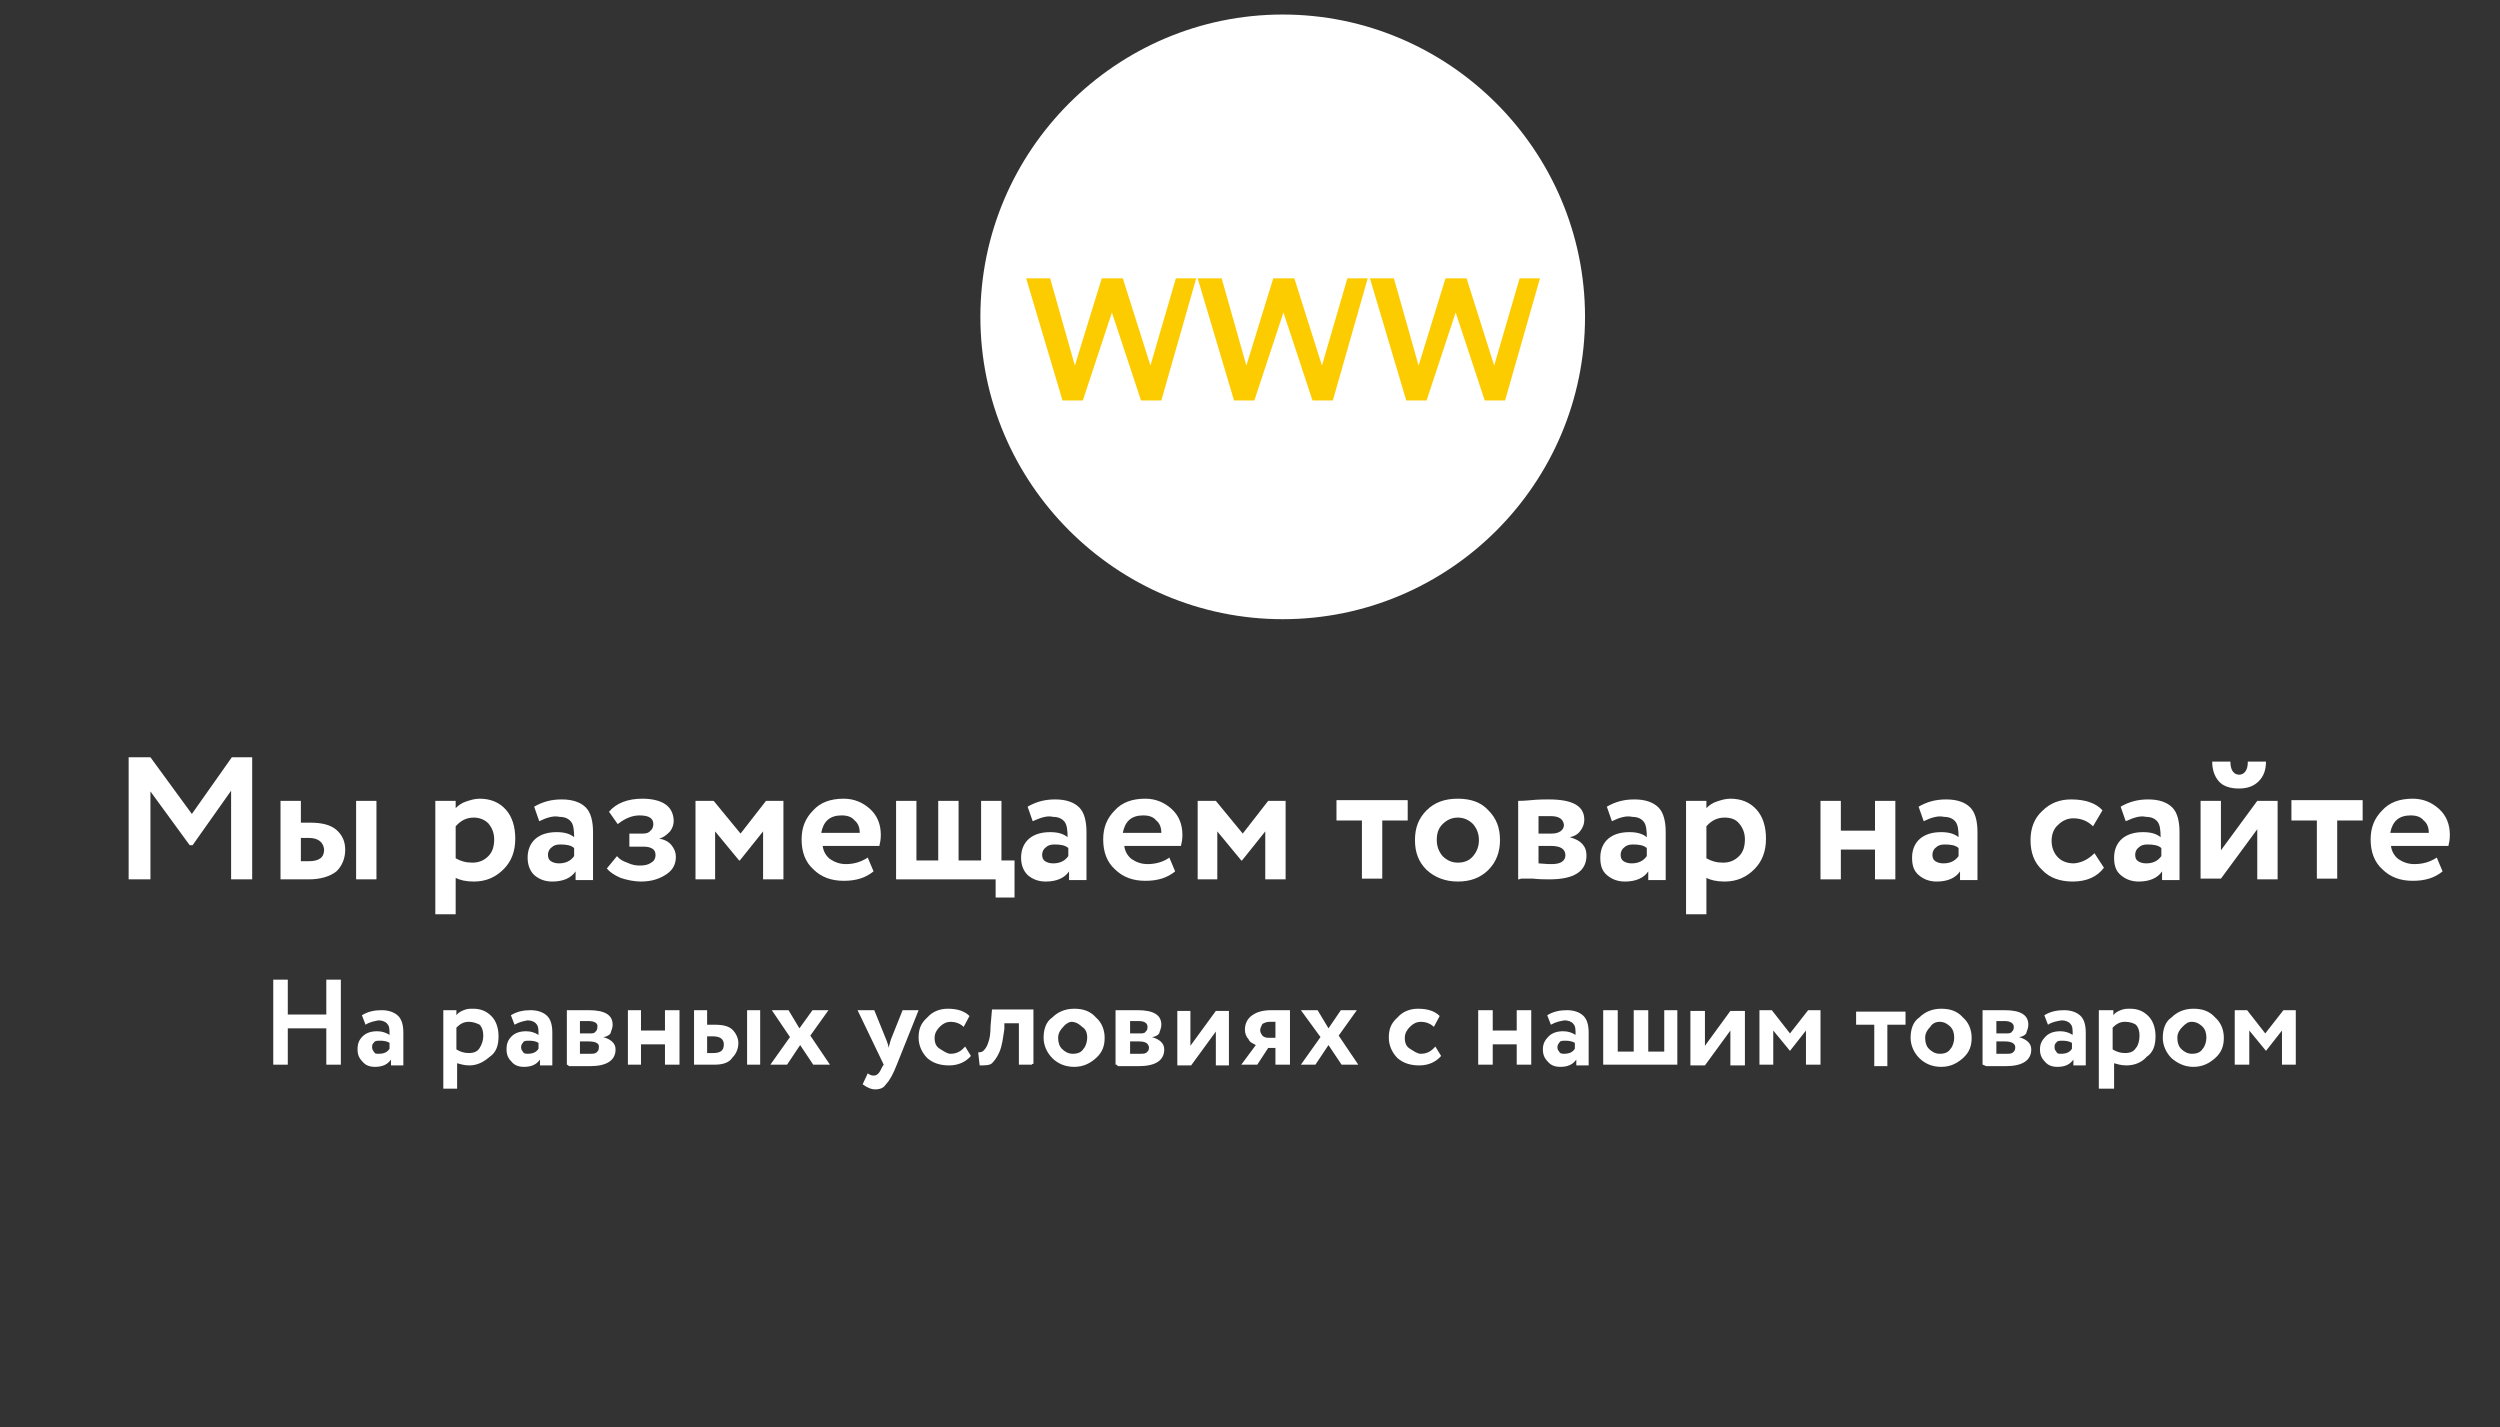 <?xml version="1.0" encoding="UTF-8"?> <!-- Generator: Adobe Illustrator 19.2.1, SVG Export Plug-In . SVG Version: 6.00 Build 0) --> <svg xmlns="http://www.w3.org/2000/svg" xmlns:xlink="http://www.w3.org/1999/xlink" id="Слой_1" x="0px" y="0px" viewBox="0 0 344 196.4" style="enable-background:new 0 0 344 196.4;" xml:space="preserve"><rect x="0" y="0" width="344" height="196.4" fill="#333333" stroke="none"/> <style type="text/css"> .st0{fill:#FFFFFF;} .st1{fill:#FCCC00;} </style> <g> <path class="st0" d="M20.7,121h-3v-16.8h3l5.7,7.8l5.5-7.8h2.8V121h-2.9v-12.2l-5.3,7.5h-0.4l-5.4-7.4V121z"></path> <path class="st0" d="M42.5,121h-3.9v-10.8h2.8v3h1.3c1.6,0,2.8,0.3,3.6,1s1.2,1.6,1.2,2.7c0,1.2-0.4,2.2-1.2,3 C45.4,120.6,44.1,121,42.5,121z M42.5,115.3h-1.1v3.2h1.1c1.4,0,2.1-0.5,2.1-1.6C44.5,115.9,43.8,115.3,42.5,115.3z M51.8,121H49 v-10.8h2.8V121z"></path> <path class="st0" d="M62.7,125.8h-2.8v-15.6h2.8v1c0.4-0.4,0.8-0.7,1.4-0.9c0.6-0.2,1.2-0.4,1.9-0.4c1.5,0,2.7,0.5,3.6,1.5 s1.3,2.4,1.3,4c0,1.7-0.5,3.1-1.6,4.2s-2.4,1.7-4.1,1.7c-1.1,0-1.9-0.2-2.5-0.5C62.7,120.8,62.7,125.8,62.7,125.8z M65.2,112.5 c-1,0-1.8,0.4-2.5,1.2v4.4c0.7,0.4,1.4,0.6,2.3,0.6s1.6-0.3,2.2-0.9s0.8-1.4,0.8-2.3s-0.3-1.6-0.8-2.2 C66.7,112.8,66,112.5,65.2,112.5z"></path> <path class="st0" d="M74.2,113l-0.7-2c1.2-0.7,2.4-1,3.8-1c1.5,0,2.6,0.4,3.3,1.1c0.7,0.7,1,1.9,1,3.4v6.6h-2.4v-1.2 c-0.6,0.9-1.7,1.4-3.2,1.4c-1,0-1.8-0.3-2.5-0.9c-0.6-0.6-0.9-1.4-0.9-2.4c0-1.1,0.4-2,1.1-2.6s1.7-0.9,2.9-0.9 c1,0,1.8,0.2,2.4,0.7c0-1-0.1-1.7-0.4-2.1s-0.8-0.7-1.6-0.7C76.2,112.2,75.2,112.5,74.2,113z M76.9,118.8c0.9,0,1.6-0.3,2.1-1v-1.1 c-0.4-0.4-1.1-0.5-1.9-0.5c-0.5,0-0.9,0.1-1.2,0.4c-0.3,0.2-0.5,0.6-0.5,1s0.1,0.7,0.4,0.9C76.1,118.7,76.5,118.8,76.9,118.8z"></path> <path class="st0" d="M88.2,121.3c-0.9,0-1.9-0.2-2.8-0.5c-0.9-0.4-1.5-0.8-1.9-1.3l1.4-1.7c0.3,0.4,0.8,0.7,1.4,0.9 c0.6,0.3,1.2,0.4,1.7,0.4c0.7,0,1.2-0.1,1.6-0.4c0.4-0.2,0.6-0.6,0.6-1s-0.1-0.7-0.4-0.9c-0.3-0.2-0.7-0.3-1.2-0.3h-2v-1.8h1.9 c0.4,0,0.8-0.1,1-0.4c0.3-0.2,0.4-0.6,0.4-0.9c0-0.8-0.6-1.2-1.9-1.2c-1,0-2,0.4-3,1.2l-1.2-1.7c1-1.2,2.6-1.8,4.6-1.8 c1.4,0,2.5,0.3,3.2,0.8s1.1,1.3,1.1,2.3c0,0.5-0.2,1-0.5,1.4c-0.4,0.4-0.8,0.8-1.5,1l0,0c0.7,0.1,1.3,0.4,1.7,0.9s0.6,1,0.6,1.6 c0,1-0.4,1.8-1.3,2.4S89.7,121.3,88.2,121.3z"></path> <path class="st0" d="M98.5,121h-2.8v-10.8h2.5l3.7,4.5l3.5-4.5h2.4V121H105v-6.6l-3.2,4h-0.1l-3.3-4v6.6H98.5z"></path> <path class="st0" d="M119.4,118l0.8,1.9c-1.1,0.9-2.4,1.3-4.1,1.3s-3.1-0.5-4.2-1.6c-1.1-1-1.6-2.4-1.6-4.1c0-1.6,0.5-2.9,1.6-4 c1-1.1,2.4-1.6,4.2-1.6c1.4,0,2.6,0.5,3.6,1.4s1.5,2.1,1.5,3.6c0,0.6-0.1,1.1-0.2,1.5h-7.8c0.1,0.8,0.5,1.4,1,1.8 c0.6,0.4,1.3,0.7,2.2,0.7C117.5,118.9,118.5,118.6,119.4,118z M115.8,112.2c-1.6,0-2.5,0.8-2.8,2.4h5.3c0-0.7-0.2-1.3-0.7-1.7 C117.2,112.4,116.6,112.2,115.8,112.2z"></path> <path class="st0" d="M136.9,121h-13.6v-10.8h2.8v8.2h3v-8.2h2.8v8.2h3.1v-8.2h2.8v8.2h1.8v5.1H137V121H136.9z"></path> <path class="st0" d="M142.1,113l-0.7-2c1.2-0.7,2.4-1,3.8-1c1.5,0,2.6,0.4,3.3,1.1s1,1.9,1,3.4v6.6h-2.4v-1.2 c-0.6,0.9-1.7,1.4-3.2,1.4c-1,0-1.8-0.3-2.5-0.9c-0.6-0.6-0.9-1.4-0.9-2.4c0-1.1,0.4-2,1.1-2.6c0.7-0.6,1.7-0.9,2.9-0.9 c1,0,1.8,0.2,2.4,0.7c0-1-0.1-1.7-0.4-2.1c-0.3-0.4-0.8-0.7-1.6-0.7C144.1,112.2,143.2,112.5,142.1,113z M144.9,118.8 c0.9,0,1.6-0.3,2.1-1v-1.1c-0.4-0.4-1.1-0.5-1.9-0.5c-0.5,0-0.9,0.1-1.2,0.4c-0.3,0.2-0.5,0.6-0.5,1s0.1,0.7,0.4,0.9 C144.1,118.7,144.5,118.8,144.9,118.8z"></path> <path class="st0" d="M160.9,118l0.8,1.9c-1.1,0.9-2.4,1.3-4.1,1.3c-1.7,0-3.1-0.5-4.2-1.6c-1.1-1-1.6-2.4-1.6-4.1 c0-1.6,0.5-2.9,1.6-4c1-1.1,2.4-1.6,4.2-1.6c1.4,0,2.6,0.5,3.6,1.4s1.5,2.1,1.5,3.6c0,0.6-0.1,1.1-0.2,1.5h-7.8 c0.1,0.8,0.5,1.4,1,1.8c0.6,0.4,1.3,0.7,2.2,0.7C159,118.9,160.1,118.6,160.9,118z M157.3,112.2c-1.6,0-2.5,0.8-2.8,2.4h5.3 c0-0.7-0.2-1.3-0.7-1.7C158.7,112.4,158.1,112.2,157.3,112.2z"></path> <path class="st0" d="M167.6,121h-2.8v-10.8h2.5l3.7,4.5l3.5-4.5h2.4V121h-2.8v-6.6l-3.2,4h-0.1l-3.3-4v6.6H167.6z"></path> <path class="st0" d="M187.5,112.9h-3.6v-2.8h9.8v2.8h-3.5v8h-2.8v-8H187.5z"></path> <path class="st0" d="M196.3,119.7c-1.1-1.1-1.6-2.4-1.6-4.1s0.5-3,1.6-4.1s2.5-1.6,4.3-1.6s3.2,0.5,4.2,1.6 c1.1,1.1,1.6,2.4,1.6,4.1c0,1.6-0.5,3-1.6,4.1s-2.5,1.6-4.2,1.6C198.8,121.3,197.4,120.7,196.3,119.7z M198.5,113.4 c-0.6,0.6-0.8,1.3-0.8,2.2s0.3,1.6,0.8,2.2c0.6,0.6,1.3,0.9,2.1,0.9c0.9,0,1.6-0.3,2.1-0.9s0.8-1.3,0.8-2.2c0-0.9-0.3-1.6-0.8-2.2 c-0.6-0.6-1.3-0.9-2.1-0.9S199.1,112.8,198.5,113.4z"></path> <path class="st0" d="M208.9,121v-10.8c0.1,0,0.8,0,1.8-0.1s1.9-0.1,2.4-0.1c3.3,0,4.9,0.9,4.9,2.8c0,0.6-0.2,1.1-0.6,1.6 c-0.4,0.5-0.9,0.7-1.4,0.8l0,0c1.5,0.4,2.3,1.2,2.3,2.5c0,2.2-1.7,3.3-5.1,3.3c-0.5,0-1.3,0-2.3-0.1c-0.3,0-0.5,0-0.9,0 c-0.3,0-0.6,0-0.7,0C209.1,121,209,121,208.9,121z M213.4,112.3c-0.6,0-1.2,0-1.7,0v2.4h1.8c0.5,0,0.9-0.1,1.2-0.3 c0.3-0.2,0.5-0.5,0.5-0.9C215.1,112.7,214.5,112.3,213.4,112.3z M213.4,116.4h-1.7v2.4c1,0.1,1.6,0.1,1.8,0.1 c0.6,0,1.1-0.1,1.4-0.3s0.5-0.5,0.5-0.9C215.4,116.8,214.7,116.4,213.4,116.4z"></path> <path class="st0" d="M221.8,113l-0.7-2c1.2-0.7,2.4-1,3.8-1c1.5,0,2.6,0.4,3.3,1.1s1,1.9,1,3.4v6.6h-2.4v-1.2 c-0.6,0.9-1.7,1.4-3.2,1.4c-1,0-1.8-0.3-2.5-0.9s-0.9-1.4-0.9-2.4c0-1.1,0.4-2,1.1-2.6s1.7-0.9,2.9-0.9c1,0,1.8,0.2,2.4,0.7 c0-1-0.1-1.7-0.4-2.1c-0.3-0.4-0.8-0.7-1.6-0.7C223.8,112.2,222.8,112.5,221.8,113z M224.5,118.8c0.9,0,1.6-0.3,2.1-1v-1.1 c-0.4-0.4-1.1-0.5-1.9-0.5c-0.5,0-0.9,0.1-1.2,0.4c-0.3,0.2-0.5,0.6-0.5,1s0.1,0.7,0.4,0.9C223.7,118.7,224.1,118.8,224.5,118.8z"></path> <path class="st0" d="M234.8,125.8H232v-15.6h2.8v1c0.4-0.4,0.8-0.7,1.4-0.9c0.6-0.2,1.2-0.4,1.9-0.4c1.5,0,2.7,0.5,3.6,1.5 c0.9,1,1.3,2.4,1.3,4c0,1.7-0.5,3.1-1.6,4.2s-2.4,1.7-4.1,1.7c-1.1,0-1.9-0.2-2.5-0.5L234.8,125.8L234.8,125.8z M237.3,112.5 c-1,0-1.8,0.4-2.5,1.2v4.4c0.7,0.4,1.4,0.6,2.3,0.6c0.9,0,1.6-0.3,2.2-0.9c0.6-0.6,0.8-1.4,0.8-2.3s-0.3-1.6-0.8-2.2 S238.1,112.5,237.3,112.5z"></path> <path class="st0" d="M260.8,121H258v-4.1h-4.7v4.1h-2.8v-10.8h2.8v4.1h4.7v-4.1h2.8V121z"></path> <path class="st0" d="M264.7,113l-0.7-2c1.2-0.7,2.4-1,3.8-1c1.5,0,2.6,0.4,3.3,1.1c0.7,0.7,1,1.9,1,3.4v6.6h-2.4v-1.2 c-0.6,0.9-1.7,1.4-3.2,1.4c-1,0-1.8-0.3-2.5-0.9s-0.9-1.4-0.9-2.4c0-1.1,0.4-2,1.1-2.6s1.7-0.9,2.9-0.9c1,0,1.8,0.2,2.4,0.7 c0-1-0.1-1.7-0.4-2.1s-0.8-0.7-1.6-0.7C266.7,112.2,265.7,112.5,264.7,113z M267.4,118.8c0.9,0,1.6-0.3,2.1-1v-1.1 c-0.4-0.4-1.1-0.5-1.9-0.5c-0.5,0-0.9,0.1-1.2,0.4c-0.3,0.2-0.5,0.6-0.5,1s0.1,0.7,0.4,0.9C266.6,118.7,267,118.8,267.4,118.8z"></path> <path class="st0" d="M288.2,117.4l1.3,2c-0.9,1.2-2.3,1.9-4.3,1.9c-1.7,0-3.2-0.5-4.2-1.6c-1.1-1-1.6-2.4-1.6-4.1 c0-1.6,0.5-3,1.6-4c1.1-1.1,2.4-1.6,4-1.6c1.9,0,3.4,0.5,4.3,1.5l-1.3,2.2c-0.7-0.7-1.6-1.1-2.7-1.1c-0.8,0-1.5,0.3-2.1,0.9 c-0.6,0.5-0.9,1.3-0.9,2.2c0,0.9,0.3,1.7,0.9,2.3c0.6,0.6,1.4,0.8,2.2,0.8C286.5,118.7,287.4,118.2,288.2,117.4z"></path> <path class="st0" d="M292.5,113l-0.7-2c1.2-0.7,2.4-1,3.8-1c1.5,0,2.6,0.4,3.3,1.1c0.7,0.7,1,1.9,1,3.4v6.6h-2.4v-1.2 c-0.6,0.9-1.7,1.4-3.2,1.4c-1,0-1.8-0.3-2.5-0.9s-0.9-1.4-0.9-2.4c0-1.1,0.4-2,1.1-2.6s1.7-0.9,2.9-0.9c1,0,1.8,0.2,2.4,0.7 c0-1-0.1-1.7-0.4-2.1s-0.8-0.7-1.6-0.7C294.5,112.2,293.6,112.5,292.5,113z M295.3,118.8c0.9,0,1.6-0.3,2.1-1v-1.1 c-0.4-0.4-1.1-0.5-1.9-0.5c-0.5,0-0.9,0.1-1.2,0.4c-0.3,0.2-0.5,0.6-0.5,1s0.1,0.7,0.4,0.9C294.5,118.7,294.9,118.8,295.3,118.8z"></path> <path class="st0" d="M310.6,114.1l-5,6.8h-2.8v-10.7h2.8v6.8l5-6.8h2.8V121h-2.8V114.1z M304.4,104.8h2.5c0,0.5,0.1,1,0.3,1.3 c0.2,0.3,0.5,0.5,0.9,0.5s0.7-0.2,0.9-0.5c0.2-0.3,0.3-0.7,0.3-1.3h2.5c0,1.1-0.3,2-1,2.7s-1.6,1-2.7,1c-1.2,0-2.2-0.3-2.8-1 C304.7,106.8,304.4,105.9,304.4,104.8z"></path> <path class="st0" d="M318.9,112.9h-3.6v-2.8h9.8v2.8h-3.5v8h-2.8v-8H318.9z"></path> <path class="st0" d="M335.3,118l0.8,1.9c-1.1,0.9-2.4,1.3-4.1,1.3s-3.1-0.5-4.2-1.6c-1.1-1-1.6-2.4-1.6-4.1c0-1.6,0.5-2.9,1.6-4 c1-1.1,2.4-1.6,4.2-1.6c1.4,0,2.6,0.5,3.6,1.4s1.5,2.1,1.5,3.6c0,0.6-0.1,1.1-0.2,1.5H329c0.1,0.8,0.5,1.4,1,1.8 c0.6,0.4,1.3,0.7,2.2,0.7C333.4,118.9,334.4,118.6,335.3,118z M331.7,112.2c-1.6,0-2.5,0.8-2.8,2.4h5.3c0-0.7-0.2-1.3-0.7-1.7 C333.1,112.4,332.5,112.2,331.7,112.2z"></path> </g> <g> <path class="st0" d="M46.9,146.5h-2v-5h-5.3v5h-2v-11.7h2v4.8h5.3v-4.8h2V146.5z"></path> <path class="st0" d="M50.3,141l-0.5-1.3c0.8-0.5,1.7-0.7,2.7-0.7s1.8,0.3,2.3,0.8c0.5,0.5,0.7,1.3,0.7,2.3v4.5h-1.7v-0.8 c-0.5,0.7-1.2,1-2.2,1c-0.7,0-1.3-0.2-1.7-0.7c-0.5-0.5-0.7-1-0.7-1.7c0-0.8,0.2-1.3,0.7-1.8c0.5-0.5,1.2-0.7,2-0.7 c0.7,0,1.2,0.2,1.7,0.5c0-0.7,0-1.2-0.3-1.5c-0.2-0.3-0.7-0.5-1.2-0.5C51.6,140.5,50.9,140.6,50.3,141z M52.1,145 c0.7,0,1.2-0.2,1.5-0.7v-0.8c-0.3-0.2-0.7-0.3-1.3-0.3c-0.3,0-0.7,0-0.8,0.2c-0.2,0.2-0.3,0.3-0.3,0.7s0.2,0.5,0.3,0.7 C51.6,145,51.8,145,52.1,145z"></path> <path class="st0" d="M62.8,149.8H61V139h1.8v0.7c0.2-0.3,0.5-0.5,1-0.7c0.5-0.2,0.8-0.2,1.3-0.2c1,0,1.8,0.3,2.5,1 c0.7,0.7,1,1.7,1,2.8c0,1.2-0.3,2.2-1.2,2.8c-0.8,0.7-1.7,1.2-2.8,1.2c-0.8,0-1.3-0.2-1.7-0.3v3.5H62.8z M64.5,140.6 c-0.7,0-1.2,0.3-1.7,0.8v3c0.5,0.3,1,0.5,1.7,0.5c0.7,0,1.2-0.2,1.5-0.7c0.3-0.5,0.5-1,0.5-1.7c0-0.7-0.2-1.2-0.5-1.5 C65.6,140.8,65.1,140.6,64.5,140.6z"></path> <path class="st0" d="M70.8,141l-0.5-1.3c0.8-0.5,1.7-0.7,2.7-0.7s1.8,0.3,2.3,0.8s0.7,1.3,0.7,2.3v4.5h-1.7v-0.8 c-0.5,0.7-1.2,1-2.2,1c-0.7,0-1.3-0.2-1.7-0.7c-0.5-0.5-0.7-1-0.7-1.7c0-0.8,0.2-1.3,0.7-1.8c0.5-0.5,1.2-0.7,2-0.7 c0.7,0,1.2,0.2,1.7,0.5c0-0.7,0-1.2-0.3-1.5c-0.2-0.3-0.7-0.5-1.2-0.5C72.1,140.5,71.5,140.6,70.8,141z M72.6,145 c0.7,0,1.2-0.2,1.5-0.7v-0.8c-0.3-0.2-0.7-0.3-1.3-0.3c-0.3,0-0.7,0-0.8,0.2s-0.3,0.3-0.3,0.7s0.2,0.5,0.3,0.7 C72.1,145,72.5,145,72.6,145z"></path> <path class="st0" d="M78,146.5V139c0.2,0,0.5,0,1.3,0c0.8,0,1.3,0,1.7,0c2.3,0,3.3,0.7,3.3,2c0,0.5-0.2,0.8-0.3,1.2 c-0.2,0.3-0.7,0.5-1,0.5l0,0c1,0.3,1.7,0.8,1.7,1.7c0,1.5-1.2,2.3-3.5,2.3c-0.3,0-0.8,0-1.7,0c-0.2,0-0.3,0-0.7,0 c-0.2,0-0.3,0-0.5,0C78.1,146.5,78,146.5,78,146.5z M81,140.5c-0.5,0-0.8,0-1.2,0v1.7h1.3c0.3,0,0.7,0,0.8-0.2 c0.2-0.2,0.3-0.3,0.3-0.7C82.3,140.8,81.8,140.5,81,140.5z M81,143.3h-1.2v1.7c0.7,0,1.2,0,1.3,0c0.5,0,0.8,0,1-0.2 c0.2-0.2,0.3-0.3,0.3-0.7C82.5,143.6,82,143.3,81,143.3z"></path> <path class="st0" d="M93.5,146.5h-2v-2.8h-3.3v2.8h-1.8V139h1.8v2.8h3.3V139h2V146.5z"></path> <path class="st0" d="M98.3,146.5h-2.8V139h1.8v2h1c1.2,0,2,0.2,2.5,0.7c0.5,0.5,0.8,1.2,0.8,1.8c0,0.8-0.3,1.5-0.8,2 C100.3,146.3,99.3,146.5,98.3,146.5z M98.1,142.6h-0.8v2.3h0.8c1,0,1.5-0.3,1.5-1.2C99.6,143,99.1,142.6,98.1,142.6z M104.6,146.5 h-1.8V139h1.8V146.5z"></path> <path class="st0" d="M111.8,139h2.2l-2.5,3.5l2.7,4h-2.3l-1.8-2.7l-1.8,2.7H106l2.7-3.8l-2.5-3.7h2.3l1.5,2.5L111.8,139z"></path> <path class="st0" d="M124.2,139h2.2l-3,7.5c-0.5,1.3-1,2.2-1.5,2.7c-0.3,0.5-0.8,0.7-1.5,0.7c-0.5,0-1-0.2-1.7-0.7l0.7-1.5 c0.3,0.2,0.5,0.3,0.8,0.3c0.5,0,0.8-0.3,1.2-1.2l0.2-0.3L118,139h2.3l1.7,4.2c0,0,0.2,0.5,0.3,1c0-0.3,0.2-0.8,0.3-1.2L124.2,139z"></path> <path class="st0" d="M132.8,144l0.8,1.3c-0.7,0.8-1.7,1.3-3,1.3c-1.2,0-2.2-0.3-3-1c-0.7-0.7-1.2-1.7-1.2-2.8c0-1.2,0.3-2,1.2-2.8 c0.7-0.8,1.7-1.2,2.8-1.2c1.3,0,2.3,0.3,3,1l-0.8,1.5c-0.5-0.5-1.2-0.7-1.8-0.7c-0.5,0-1,0.2-1.5,0.7c-0.3,0.3-0.7,0.8-0.7,1.5 c0,0.7,0.2,1.2,0.7,1.5c0.5,0.3,1,0.7,1.5,0.7C131.7,145,132.3,144.6,132.8,144z"></path> <path class="st0" d="M142,146.5h-1.8v-5.7h-2v0.8c-0.2,1.3-0.3,2.3-0.7,3.2c-0.3,0.7-0.7,1.2-1,1.5c-0.3,0.3-1,0.3-1.7,0.3 l-0.2-1.8c0.2,0,0.5,0,0.7-0.2c0.2-0.2,0.5-0.5,0.7-1.2c0.2-0.5,0.3-1.3,0.3-2.2l0.2-2.3h5.7v7.5H142z"></path> <path class="st0" d="M144.8,145.6c-0.7-0.7-1.2-1.7-1.2-2.8s0.3-2.2,1.2-2.8c0.7-0.7,1.7-1.2,3-1.2c1.2,0,2.2,0.3,3,1.2 c0.8,0.7,1.2,1.7,1.2,2.8s-0.3,2-1.2,2.8c-0.8,0.7-1.7,1.2-3,1.2C146.5,146.8,145.5,146.3,144.8,145.6z M146.3,141.3 c-0.3,0.3-0.7,0.8-0.7,1.5s0.2,1.2,0.5,1.5c0.3,0.3,0.8,0.7,1.5,0.7c0.7,0,1.2-0.2,1.5-0.7c0.3-0.3,0.5-1,0.5-1.5 c0-0.7-0.2-1.2-0.7-1.5c-0.3-0.3-0.8-0.7-1.5-0.7C147.2,140.6,146.7,140.8,146.3,141.3z"></path> <path class="st0" d="M153.5,146.5V139c0.2,0,0.5,0,1.3,0c0.8,0,1.3,0,1.7,0c2.3,0,3.3,0.7,3.3,2c0,0.5-0.2,0.8-0.3,1.2 c-0.2,0.3-0.7,0.5-1,0.5l0,0c1,0.3,1.7,0.8,1.7,1.7c0,1.5-1.2,2.3-3.5,2.3c-0.3,0-0.8,0-1.7,0c-0.2,0-0.3,0-0.7,0 c-0.2,0-0.3,0-0.5,0C153.7,146.5,153.7,146.5,153.5,146.5z M156.7,140.5c-0.5,0-0.8,0-1.2,0v1.7h1.3c0.3,0,0.7,0,0.8-0.2 c0.2-0.2,0.3-0.3,0.3-0.7C157.9,140.8,157.5,140.5,156.7,140.5z M156.7,143.3h-1.2v1.7c0.7,0,1.2,0,1.3,0c0.5,0,0.8,0,1-0.2 s0.3-0.3,0.3-0.7C158,143.6,157.7,143.3,156.7,143.3z"></path> <path class="st0" d="M167.4,141.8l-3.5,4.8H162v-7.5h1.8v4.8l3.5-4.8h1.8v7.5h-1.8V141.8z"></path> <path class="st0" d="M175,139h2.5v7.5h-2v-2.3h-1l-1.5,2.3h-2.2l2-2.7c-0.3-0.2-0.8-0.3-1-0.8c-0.3-0.3-0.5-0.8-0.5-1.3 c0-0.8,0.3-1.5,1-2S173.9,139,175,139z M173.4,141.8c0,0.3,0.2,0.5,0.3,0.7c0.2,0.2,0.5,0.3,0.8,0.3h1v-2.2h-0.8 c-0.5,0-0.8,0.2-1,0.3C173.5,141.3,173.4,141.5,173.4,141.8z"></path> <path class="st0" d="M184.5,139h2.2l-2.5,3.5l2.7,4h-2.3l-1.8-2.7l-1.8,2.7h-2l2.7-3.8L179,139h2.3l1.5,2.5L184.5,139z"></path> <path class="st0" d="M197.5,144l0.8,1.3c-0.7,0.8-1.7,1.3-3,1.3c-1.2,0-2.2-0.3-3-1c-0.7-0.7-1.2-1.7-1.2-2.8c0-1.2,0.3-2,1.2-2.8 c0.7-0.8,1.7-1.2,2.8-1.2c1.3,0,2.3,0.3,3,1l-0.8,1.5c-0.5-0.5-1.2-0.7-1.8-0.7c-0.5,0-1,0.2-1.5,0.7c-0.3,0.3-0.7,0.8-0.7,1.5 c0,0.7,0.2,1.2,0.7,1.5c0.5,0.3,1,0.7,1.5,0.7C196.4,145,197,144.6,197.5,144z"></path> <path class="st0" d="M210.7,146.5h-2v-2.8h-3.3v2.8h-2V139h2v2.8h3.3V139h2V146.5z"></path> <path class="st0" d="M213.4,141l-0.5-1.3c0.8-0.5,1.7-0.7,2.7-0.7c1,0,1.8,0.3,2.3,0.8c0.5,0.5,0.7,1.3,0.7,2.3v4.5h-1.7v-0.8 c-0.5,0.7-1.2,1-2.2,1c-0.7,0-1.3-0.2-1.7-0.7c-0.5-0.5-0.7-1-0.7-1.7c0-0.8,0.3-1.3,0.8-1.8s1.2-0.7,2-0.7c0.7,0,1.2,0.2,1.7,0.5 c0-0.7,0-1.2-0.3-1.5c-0.2-0.3-0.7-0.5-1.2-0.5C214.7,140.5,214.1,140.6,213.4,141z M215.2,145c0.7,0,1.2-0.2,1.5-0.7v-0.8 c-0.3-0.2-0.8-0.3-1.3-0.3c-0.3,0-0.7,0-0.8,0.2s-0.3,0.3-0.3,0.7s0.2,0.5,0.3,0.7C214.7,145,215.1,145,215.2,145z"></path> <path class="st0" d="M230.6,146.5h-10V139h2v5.7h2.2V139h2v5.7h2.2V139h1.8v7.5H230.6z"></path> <path class="st0" d="M238.1,141.8l-3.5,4.8h-2v-7.5h2v4.8l3.5-4.8h2v7.5h-2V141.8z"></path> <path class="st0" d="M244.1,146.5h-2V139h1.7l2.5,3.2l2.5-3.2h1.7v7.5h-2v-4.7l-2.2,2.8l0,0l-2.3-2.8v4.7H244.1z"></path> <path class="st0" d="M257.9,141h-2.5v-1.8h6.8v1.8h-2.5v5.7h-1.8V141z"></path> <path class="st0" d="M264.1,145.6c-0.7-0.7-1.2-1.7-1.2-2.8s0.3-2.2,1.2-2.8c0.7-0.7,1.7-1.2,3-1.2c1.2,0,2.2,0.3,3,1.2 c0.8,0.7,1.2,1.7,1.2,2.8s-0.3,2-1.2,2.8c-0.8,0.7-1.7,1.2-3,1.2C265.8,146.8,264.8,146.3,264.1,145.6z M265.6,141.3 c-0.3,0.3-0.7,0.8-0.7,1.5s0.2,1.2,0.5,1.5c0.3,0.3,0.8,0.7,1.5,0.7c0.7,0,1.2-0.2,1.5-0.7c0.3-0.3,0.5-1,0.5-1.5 c0-0.7-0.2-1.2-0.5-1.5c-0.3-0.3-0.8-0.7-1.5-0.7C266.4,140.6,265.9,140.8,265.6,141.3z"></path> <path class="st0" d="M272.8,146.5V139c0.2,0,0.5,0,1.3,0s1.3,0,1.7,0c2.3,0,3.3,0.7,3.3,2c0,0.5-0.2,0.8-0.3,1.2 c-0.2,0.3-0.7,0.5-1,0.5l0,0c1,0.3,1.7,0.8,1.7,1.7c0,1.5-1.2,2.3-3.5,2.3c-0.3,0-0.8,0-1.5,0c-0.2,0-0.3,0-0.7,0 c-0.2,0-0.3,0-0.5,0C272.9,146.5,272.8,146.5,272.8,146.5z M275.9,140.5c-0.5,0-0.8,0-1.2,0v1.7h1.3c0.3,0,0.7,0,0.8-0.2 c0.2-0.2,0.3-0.3,0.3-0.7C277.1,140.8,276.6,140.5,275.9,140.5z M275.9,143.3h-1.2v1.7c0.7,0,1.2,0,1.3,0c0.5,0,0.8,0,1-0.2 s0.3-0.3,0.3-0.7C277.3,143.6,276.8,143.3,275.9,143.3z"></path> <path class="st0" d="M281.8,141l-0.5-1.3c0.8-0.5,1.7-0.7,2.7-0.7s1.8,0.3,2.3,0.8s0.7,1.3,0.7,2.3v4.5h-1.7v-0.8 c-0.5,0.7-1.2,1-2.2,1c-0.7,0-1.3-0.2-1.7-0.7c-0.5-0.5-0.7-1-0.7-1.7c0-0.8,0.3-1.3,0.8-1.8s1.2-0.7,2-0.7c0.7,0,1.2,0.2,1.7,0.5 c0-0.7,0-1.2-0.3-1.5c-0.2-0.3-0.7-0.5-1.2-0.5C283.1,140.5,282.4,140.6,281.8,141z M283.6,145c0.7,0,1.2-0.2,1.5-0.7v-0.8 c-0.3-0.2-0.8-0.3-1.3-0.3c-0.3,0-0.7,0-0.8,0.2c-0.2,0.2-0.3,0.3-0.3,0.7s0.2,0.5,0.3,0.7C283.1,145,283.3,145,283.6,145z"></path> <path class="st0" d="M290.8,149.8h-2V139h2v0.7c0.2-0.3,0.5-0.5,1-0.7c0.5-0.2,0.8-0.2,1.3-0.2c1,0,1.8,0.3,2.5,1 c0.7,0.7,1,1.7,1,2.8c0,1.2-0.3,2.2-1.2,2.8c-0.7,0.8-1.7,1.2-2.8,1.2c-0.8,0-1.3-0.2-1.7-0.3v3.5H290.8z M292.4,140.6 c-0.7,0-1.2,0.3-1.7,0.8v3c0.5,0.3,1,0.5,1.7,0.5s1.2-0.2,1.5-0.7c0.3-0.3,0.5-1,0.5-1.7c0-0.7-0.2-1.2-0.5-1.5 C293.6,140.8,293.1,140.6,292.4,140.6z"></path> <path class="st0" d="M298.8,145.6c-0.7-0.7-1.2-1.7-1.2-2.8s0.3-2.2,1.2-2.8c0.7-0.7,1.7-1.2,3-1.2c1.2,0,2.2,0.3,3,1.2 c0.8,0.7,1.2,1.7,1.2,2.8s-0.3,2-1.2,2.8c-0.8,0.7-1.7,1.2-3,1.2C300.6,146.8,299.6,146.3,298.8,145.6z M300.3,141.3 c-0.3,0.3-0.7,0.8-0.7,1.5s0.2,1.2,0.5,1.5c0.3,0.3,0.8,0.7,1.5,0.7c0.7,0,1.2-0.2,1.5-0.7c0.3-0.3,0.5-1,0.5-1.5 c0-0.7-0.2-1.2-0.5-1.5c-0.3-0.3-0.8-0.7-1.5-0.7C301.1,140.6,300.8,140.8,300.3,141.3z"></path> <path class="st0" d="M309.5,146.5h-2V139h1.7l2.5,3.2l2.5-3.2h1.7v7.5H314v-4.7l-2.2,2.8l0,0l-2.3-2.8L309.5,146.5L309.5,146.5z"></path> </g> <g> <circle class="st0" cx="176.5" cy="43.6" r="40.1"></circle> <path class="st0" d="M176.5,85.2c-22.9,0-41.6-18.7-41.6-41.6S153.6,2,176.5,2s41.6,18.7,41.6,41.6S199.5,85.2,176.5,85.2z M176.5,5C155.3,5,138,22.3,138,43.6s17.3,38.6,38.6,38.6s38.6-17.3,38.6-38.6C215.1,22.3,197.8,5,176.5,5z"></path> </g> <g> <path class="st1" d="M161.8,38.3h2.8l-4.8,16.8H157L153,43l-4,12.1h-2.8l-5-16.8h3.3l3.4,12l3.7-12h2.9l3.8,12L161.8,38.3z"></path> <path class="st1" d="M185.4,38.3h2.8l-4.8,16.8h-2.8l-4-12.1l-4,12.1h-2.8l-5-16.8h3.3l3.4,12l3.7-12h2.9l3.8,12L185.4,38.3z"></path> <path class="st1" d="M209.1,38.3h2.8l-4.8,16.8h-2.8l-4-12.1l-4,12.1h-2.8l-5-16.8h3.3l3.4,12l3.7-12h2.9l3.8,12L209.1,38.3z"></path> </g> </svg> 
